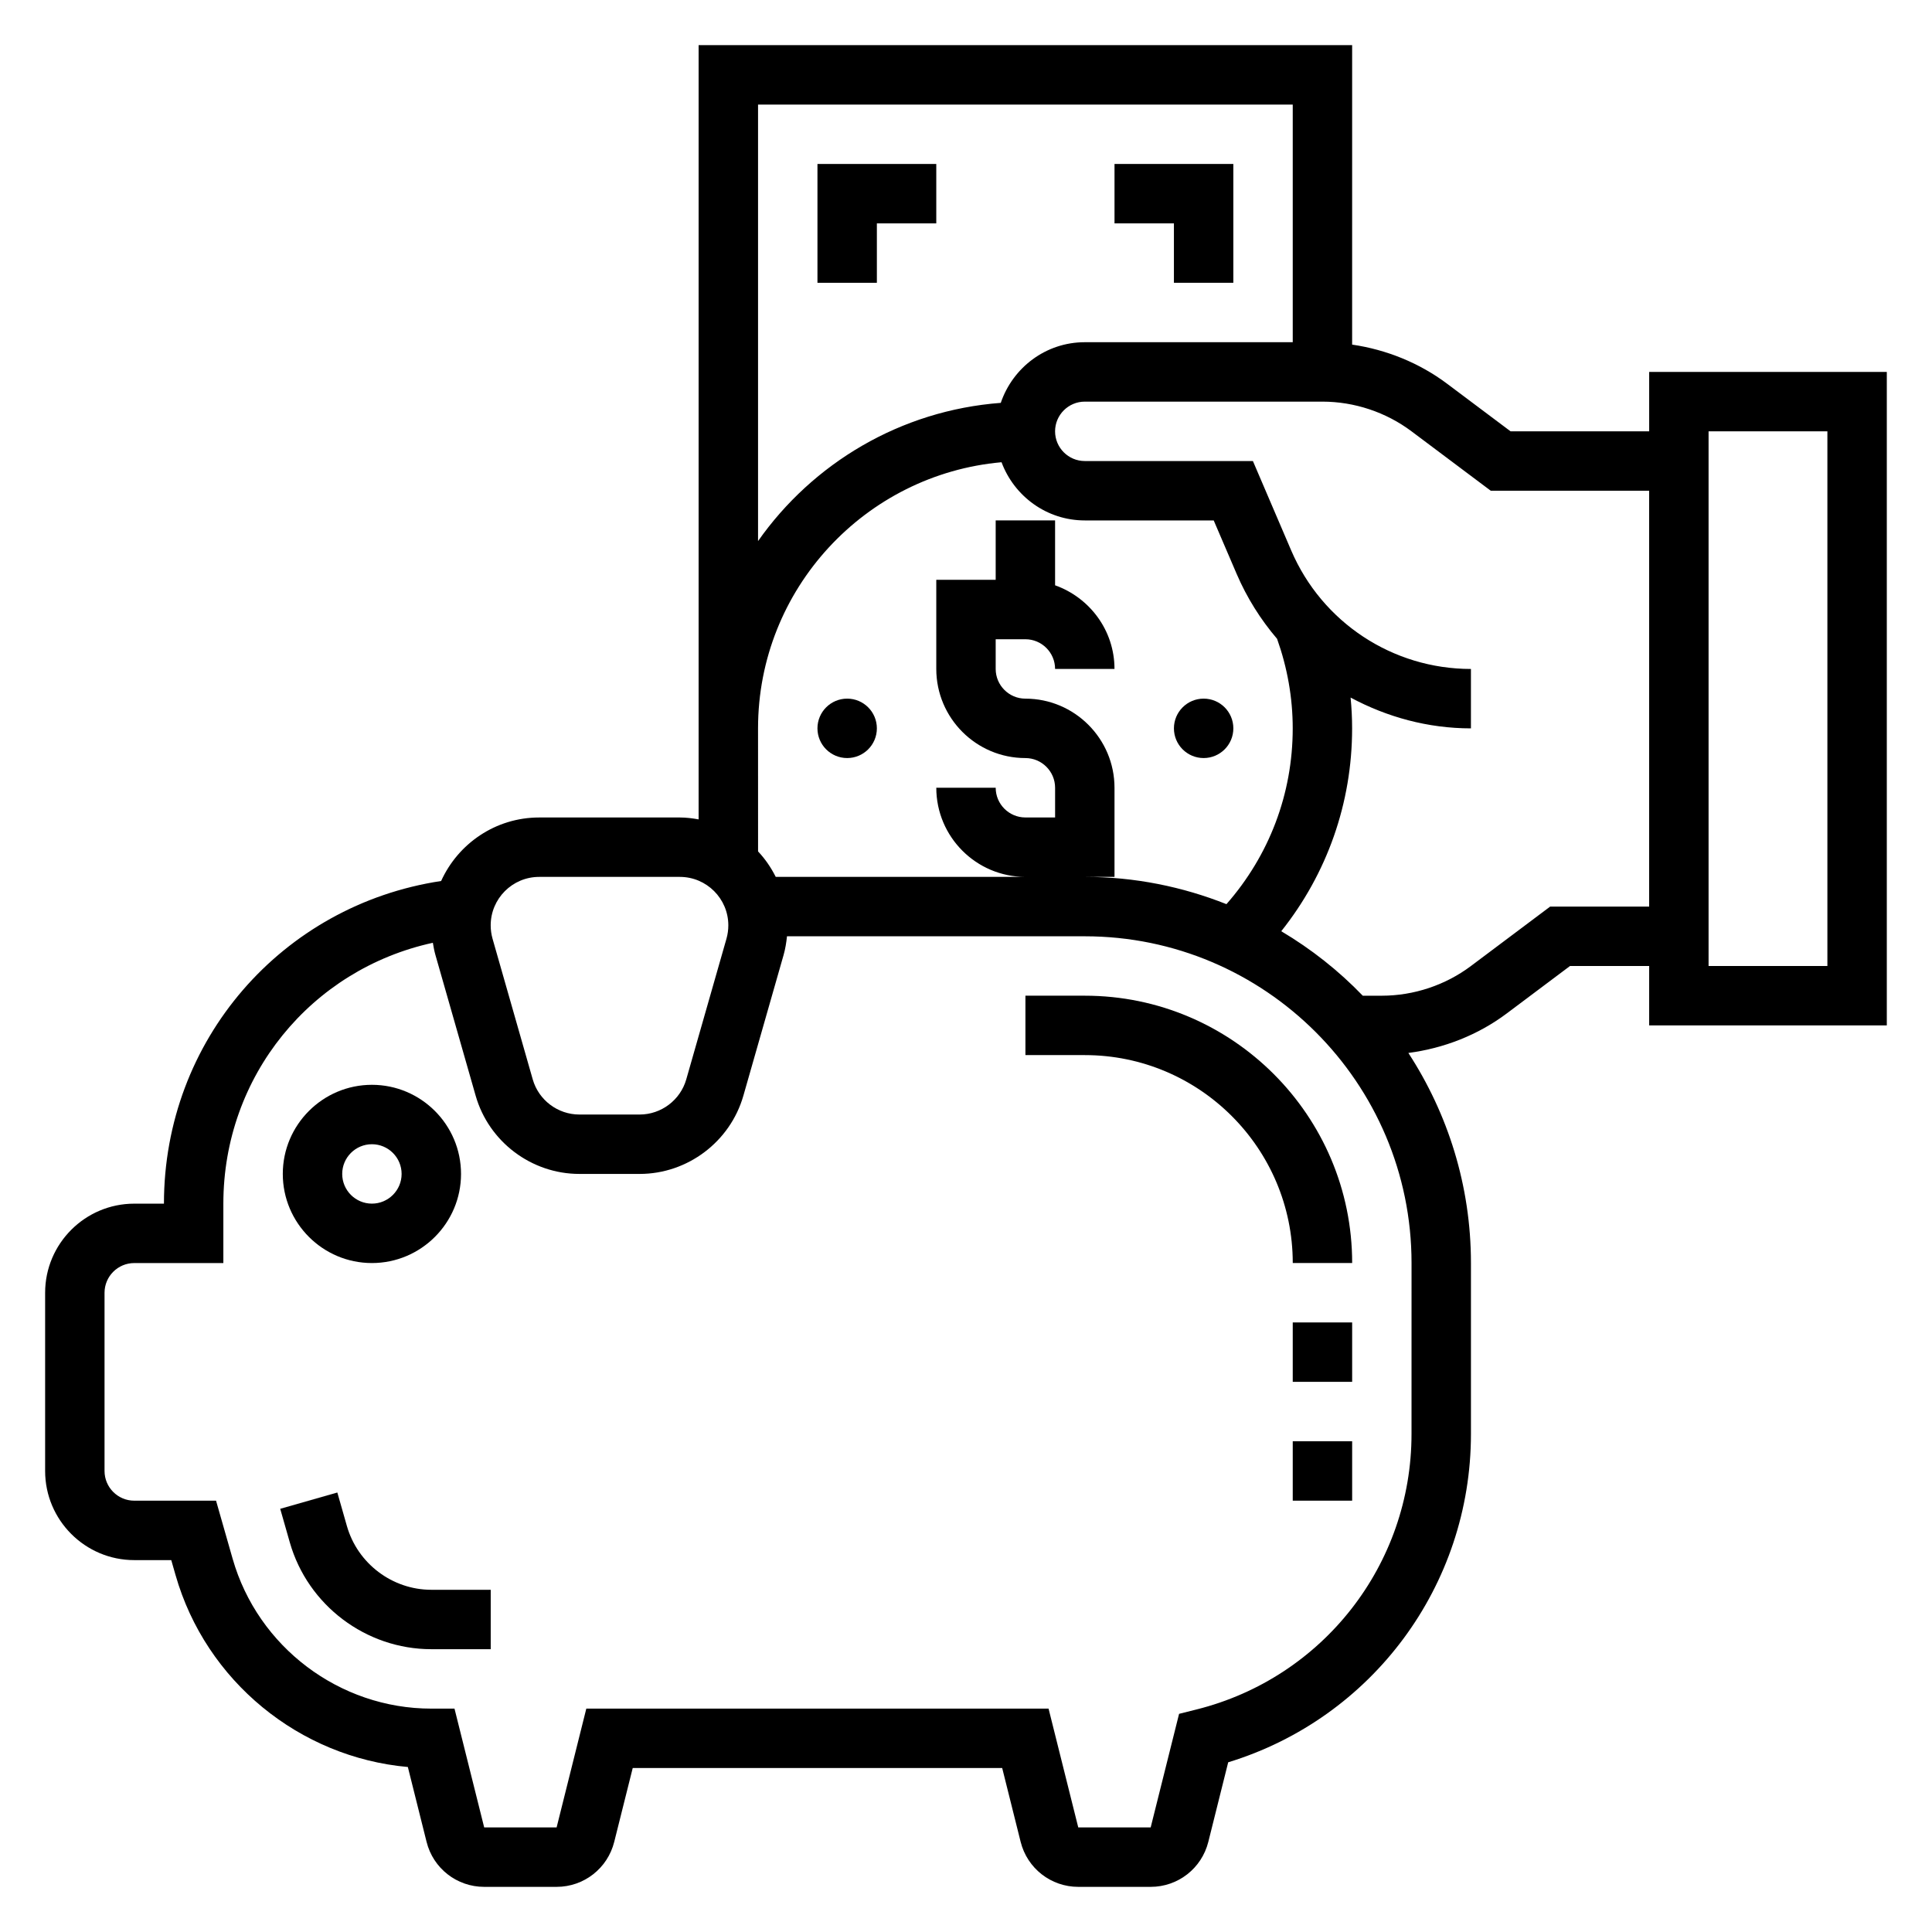 <?xml version="1.0" encoding="UTF-8"?>
<!-- Uploaded to: ICON Repo, www.iconrepo.com, Generator: ICON Repo Mixer Tools -->
<svg fill="#000000" width="800px" height="800px" version="1.1" viewBox="144 144 512 512" xmlns="http://www.w3.org/2000/svg">
 <g>
  <path d="m235.94 548.44-2.543-8.91-15.137 4.32 2.543 8.91c4.762 16.66 20.184 28.293 37.5 28.293h15.742v-15.742h-15.742c-10.328 0-19.52-6.938-22.363-16.871z"/>
  <path d="m431.49 407.87h-15.742v15.742h15.742c30.387 0 55.105 24.727 55.105 55.105h15.742c0-39.07-31.789-70.848-70.848-70.848z"/>
  <path d="m242.56 478.72c13.02 0 23.617-10.598 23.617-23.617 0-13.02-10.598-23.617-23.617-23.617-13.02 0-23.617 10.598-23.617 23.617 0 13.02 10.598 23.617 23.617 23.617zm0-31.488c4.336 0 7.871 3.527 7.871 7.871s-3.535 7.871-7.871 7.871c-4.336 0-7.871-3.527-7.871-7.871s3.531-7.871 7.871-7.871z"/>
  <path d="m470.85 337.02c0 4.348-3.523 7.871-7.871 7.871-4.348 0-7.875-3.523-7.875-7.871 0-4.348 3.527-7.875 7.875-7.875 4.348 0 7.871 3.527 7.871 7.875"/>
  <path d="m376.38 337.02c0 4.348-3.523 7.871-7.871 7.871-4.348 0-7.875-3.523-7.875-7.871 0-4.348 3.527-7.875 7.875-7.875 4.348 0 7.871 3.527 7.871 7.875"/>
  <path d="m376.38 203.2h15.742v-15.746h-31.488v31.488h15.746z"/>
  <path d="m455.1 218.94h15.746v-31.488h-31.488v15.746h15.742z"/>
  <path d="m581.05 242.56v15.742h-36.738l-16.793-12.594c-7.359-5.527-16.105-9.055-25.191-10.383l0.004-79.359h-173.19v205.18c-1.621-0.289-3.266-0.504-4.965-0.504h-37.289c-11.562 0-21.492 6.926-25.984 16.832-42.203 6.375-73.457 42.227-73.457 85.508h-7.871c-13.02 0-23.617 10.598-23.617 23.617v47.23c0 13.02 10.598 23.617 23.617 23.617h9.809l1.141 3.977c8.031 28.094 32.836 48.285 61.559 50.852l4.961 19.836c1.746 7.023 8.027 11.926 15.27 11.926h19.191c7.234 0 13.516-4.902 15.273-11.934l4.898-19.555h97.914l4.887 19.555c1.754 7.031 8.035 11.934 15.277 11.934h19.191c7.234 0 13.516-4.902 15.273-11.934l5.266-21.074c38.117-11.656 64.332-46.781 64.332-87.008v-45.297c0-20.531-6.141-39.637-16.586-55.68 9.391-1.227 18.445-4.754 26.039-10.445l16.793-12.594h20.984v15.742h62.977v-173.18zm-236.16-70.848h141.7v62.977h-55.105c-10.367 0-19.105 6.762-22.27 16.074-26.574 2-49.82 15.996-64.324 36.629zm64.527 94.785c3.344 8.977 11.934 15.422 22.066 15.422h34.164l6.07 14.152c2.731 6.367 6.375 12.129 10.723 17.223 2.719 7.648 4.144 15.613 4.144 23.73 0 17.352-6.234 33.676-17.562 46.586-11.633-4.613-24.277-7.227-37.539-7.227h7.871v-23.617c0-13.02-10.598-23.617-23.617-23.617-4.336 0-7.871-3.535-7.871-7.871v-7.871h7.871c4.336 0 7.871 3.535 7.871 7.871h15.742c0-10.25-6.606-18.91-15.742-22.168v-17.191h-15.742v15.742h-15.742v23.617c0 13.02 10.598 23.617 23.617 23.617 4.336 0 7.871 3.535 7.871 7.871v7.871h-7.871c-4.336 0-7.871-3.535-7.871-7.871h-15.742c0 13.02 10.598 23.617 23.617 23.617h-66.164c-1.25-2.473-2.801-4.754-4.684-6.746l-0.008-32.613c0-36.93 28.418-67.316 64.527-70.527zm-122.54 109.89h37.289c7.086 0 12.848 5.762 12.848 12.84 0 1.188-0.164 2.387-0.488 3.527l-10.66 37.297c-1.566 5.484-6.644 9.312-12.352 9.312h-15.98c-5.707 0-10.785-3.824-12.352-9.312l-10.652-37.281c-0.328-1.16-0.492-2.348-0.492-3.543 0-7.078 5.762-12.84 12.84-12.84zm231.19 147.63c0 34.605-23.441 64.629-57.016 73.02l-4.582 1.148-7.527 30.105h-19.191l-7.871-31.488h-122.5l-7.871 31.488h-19.191l-7.871-31.488h-6.152c-24.316 0-45.957-16.328-52.641-39.707l-4.398-15.398h-21.68c-4.336 0-7.871-3.527-7.871-7.871v-47.23c0-4.344 3.535-7.871 7.871-7.871h23.617v-15.742c0-33.844 23.332-62.125 55.52-69.133 0.18 1.086 0.379 2.172 0.684 3.242l10.66 37.289c3.488 12.199 14.785 20.723 27.48 20.723h15.98c12.699 0 23.992-8.527 27.488-20.734l10.66-37.297c0.457-1.621 0.723-3.273 0.898-4.945h78.918c47.742 0 86.594 38.848 86.594 86.594zm36.738-139.76-20.992 15.746c-6.762 5.078-15.152 7.871-23.617 7.871h-5.047c-6.375-6.629-13.648-12.367-21.602-17.09 12.133-15.25 18.777-33.961 18.777-53.758 0-2.738-0.141-5.465-0.402-8.164 9.629 5.164 20.484 8.164 31.891 8.164v-15.742c-20.758 0-39.453-12.328-47.633-31.41l-10.148-23.695h-44.555c-4.336 0-7.871-3.535-7.871-7.871 0-4.336 3.535-7.871 7.871-7.871h62.977c8.461 0 16.855 2.793 23.617 7.871l20.996 15.742h41.977v110.21zm73.473 15.746h-31.488v-141.7h31.488z"/>
  <path d="m486.59 494.46h15.742v15.742h-15.742z"/>
  <path d="m486.59 525.95h15.742v15.742h-15.742z"/>
 </g>
</svg>